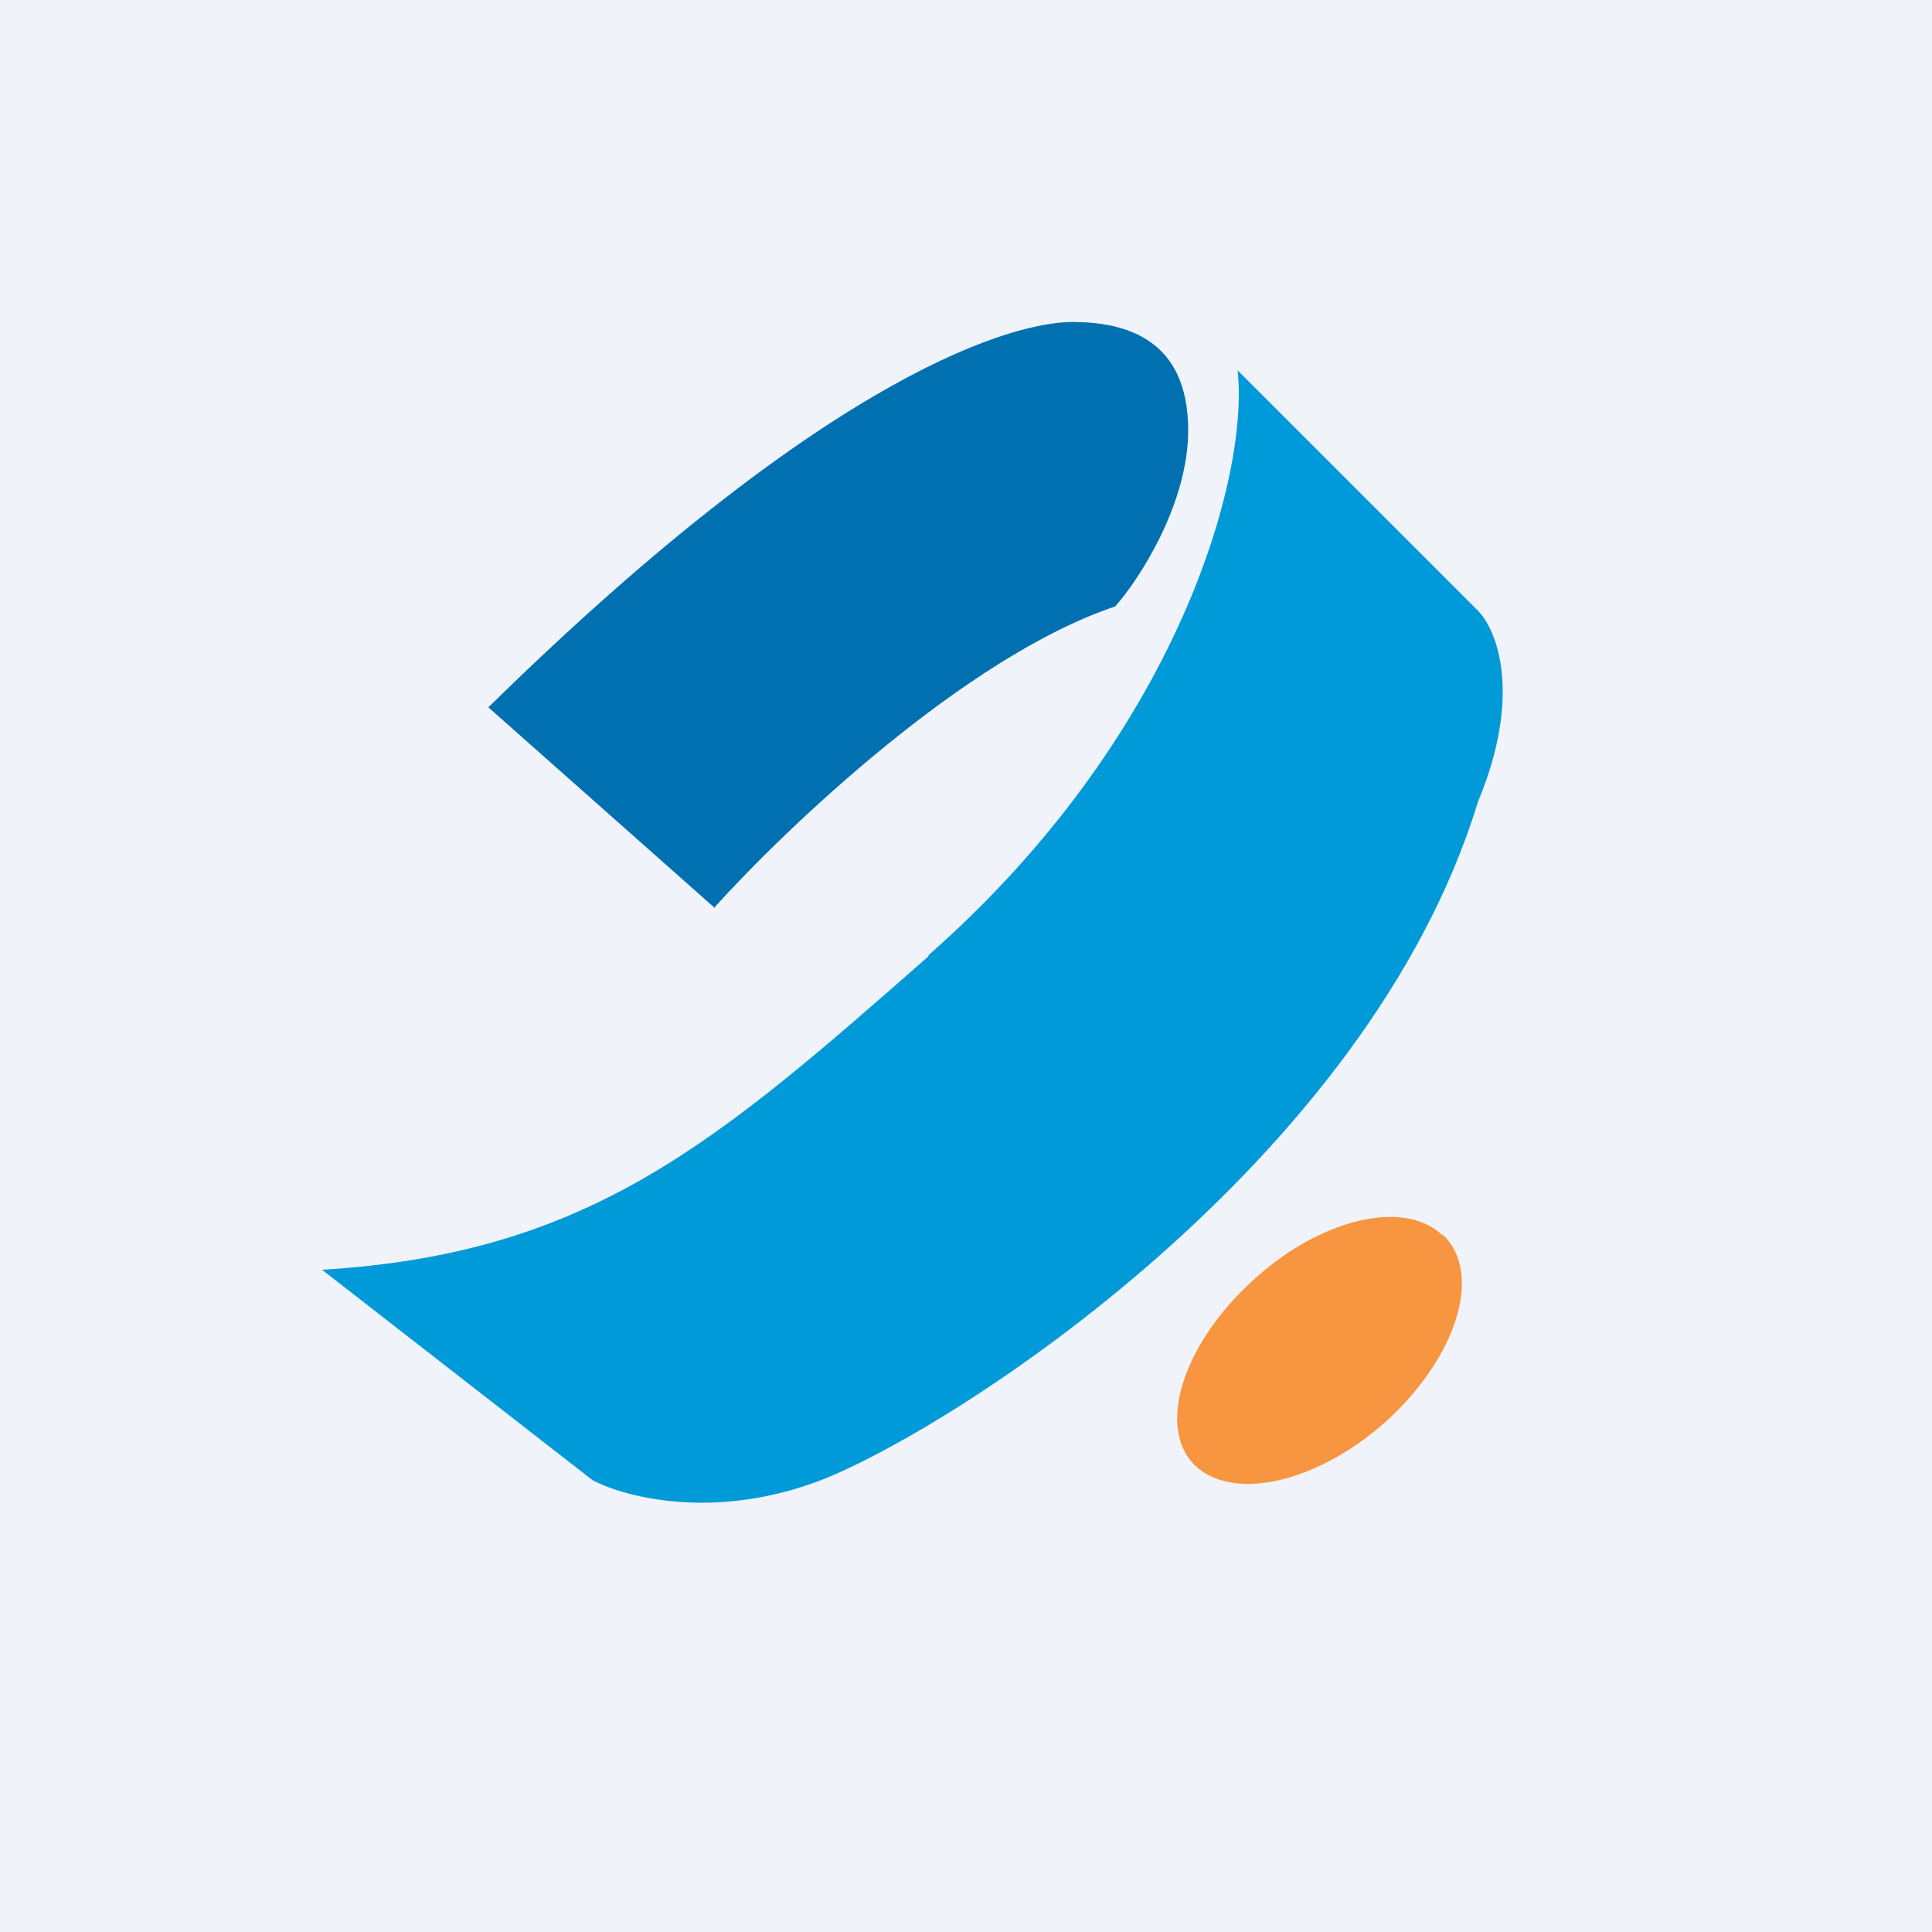 <!-- by TradingView --><svg width="18" height="18" viewBox="0 0 18 18" xmlns="http://www.w3.org/2000/svg"><path fill="#F0F3FA" d="M0 0h18v18H0z"/><path d="M6.66 8.46 4.55 6.59C7.8 3.4 9.49 3 9.99 3s1.08.16 1.08 1.01c0 .68-.45 1.38-.68 1.64-1.4.47-3.07 2.07-3.73 2.8Z" fill="#0070B0"/><path d="M8.65 8.9c2.34-2.06 2.99-4.48 2.88-5.45l2.24 2.24c.17.17.42.77 0 1.78-1.03 3.37-4.89 5.84-6.12 6.32-.99.38-1.83.16-2.13 0L3 11.83c2.5-.15 3.68-1.19 5.65-2.92Z" fill="#009AD8"/><path d="M13.44 11.5c.37.35.15 1.1-.48 1.7-.64.6-1.45.8-1.82.46-.36-.34-.14-1.1.5-1.7.63-.6 1.44-.8 1.8-.45Z" fill="#F89540"/></svg>